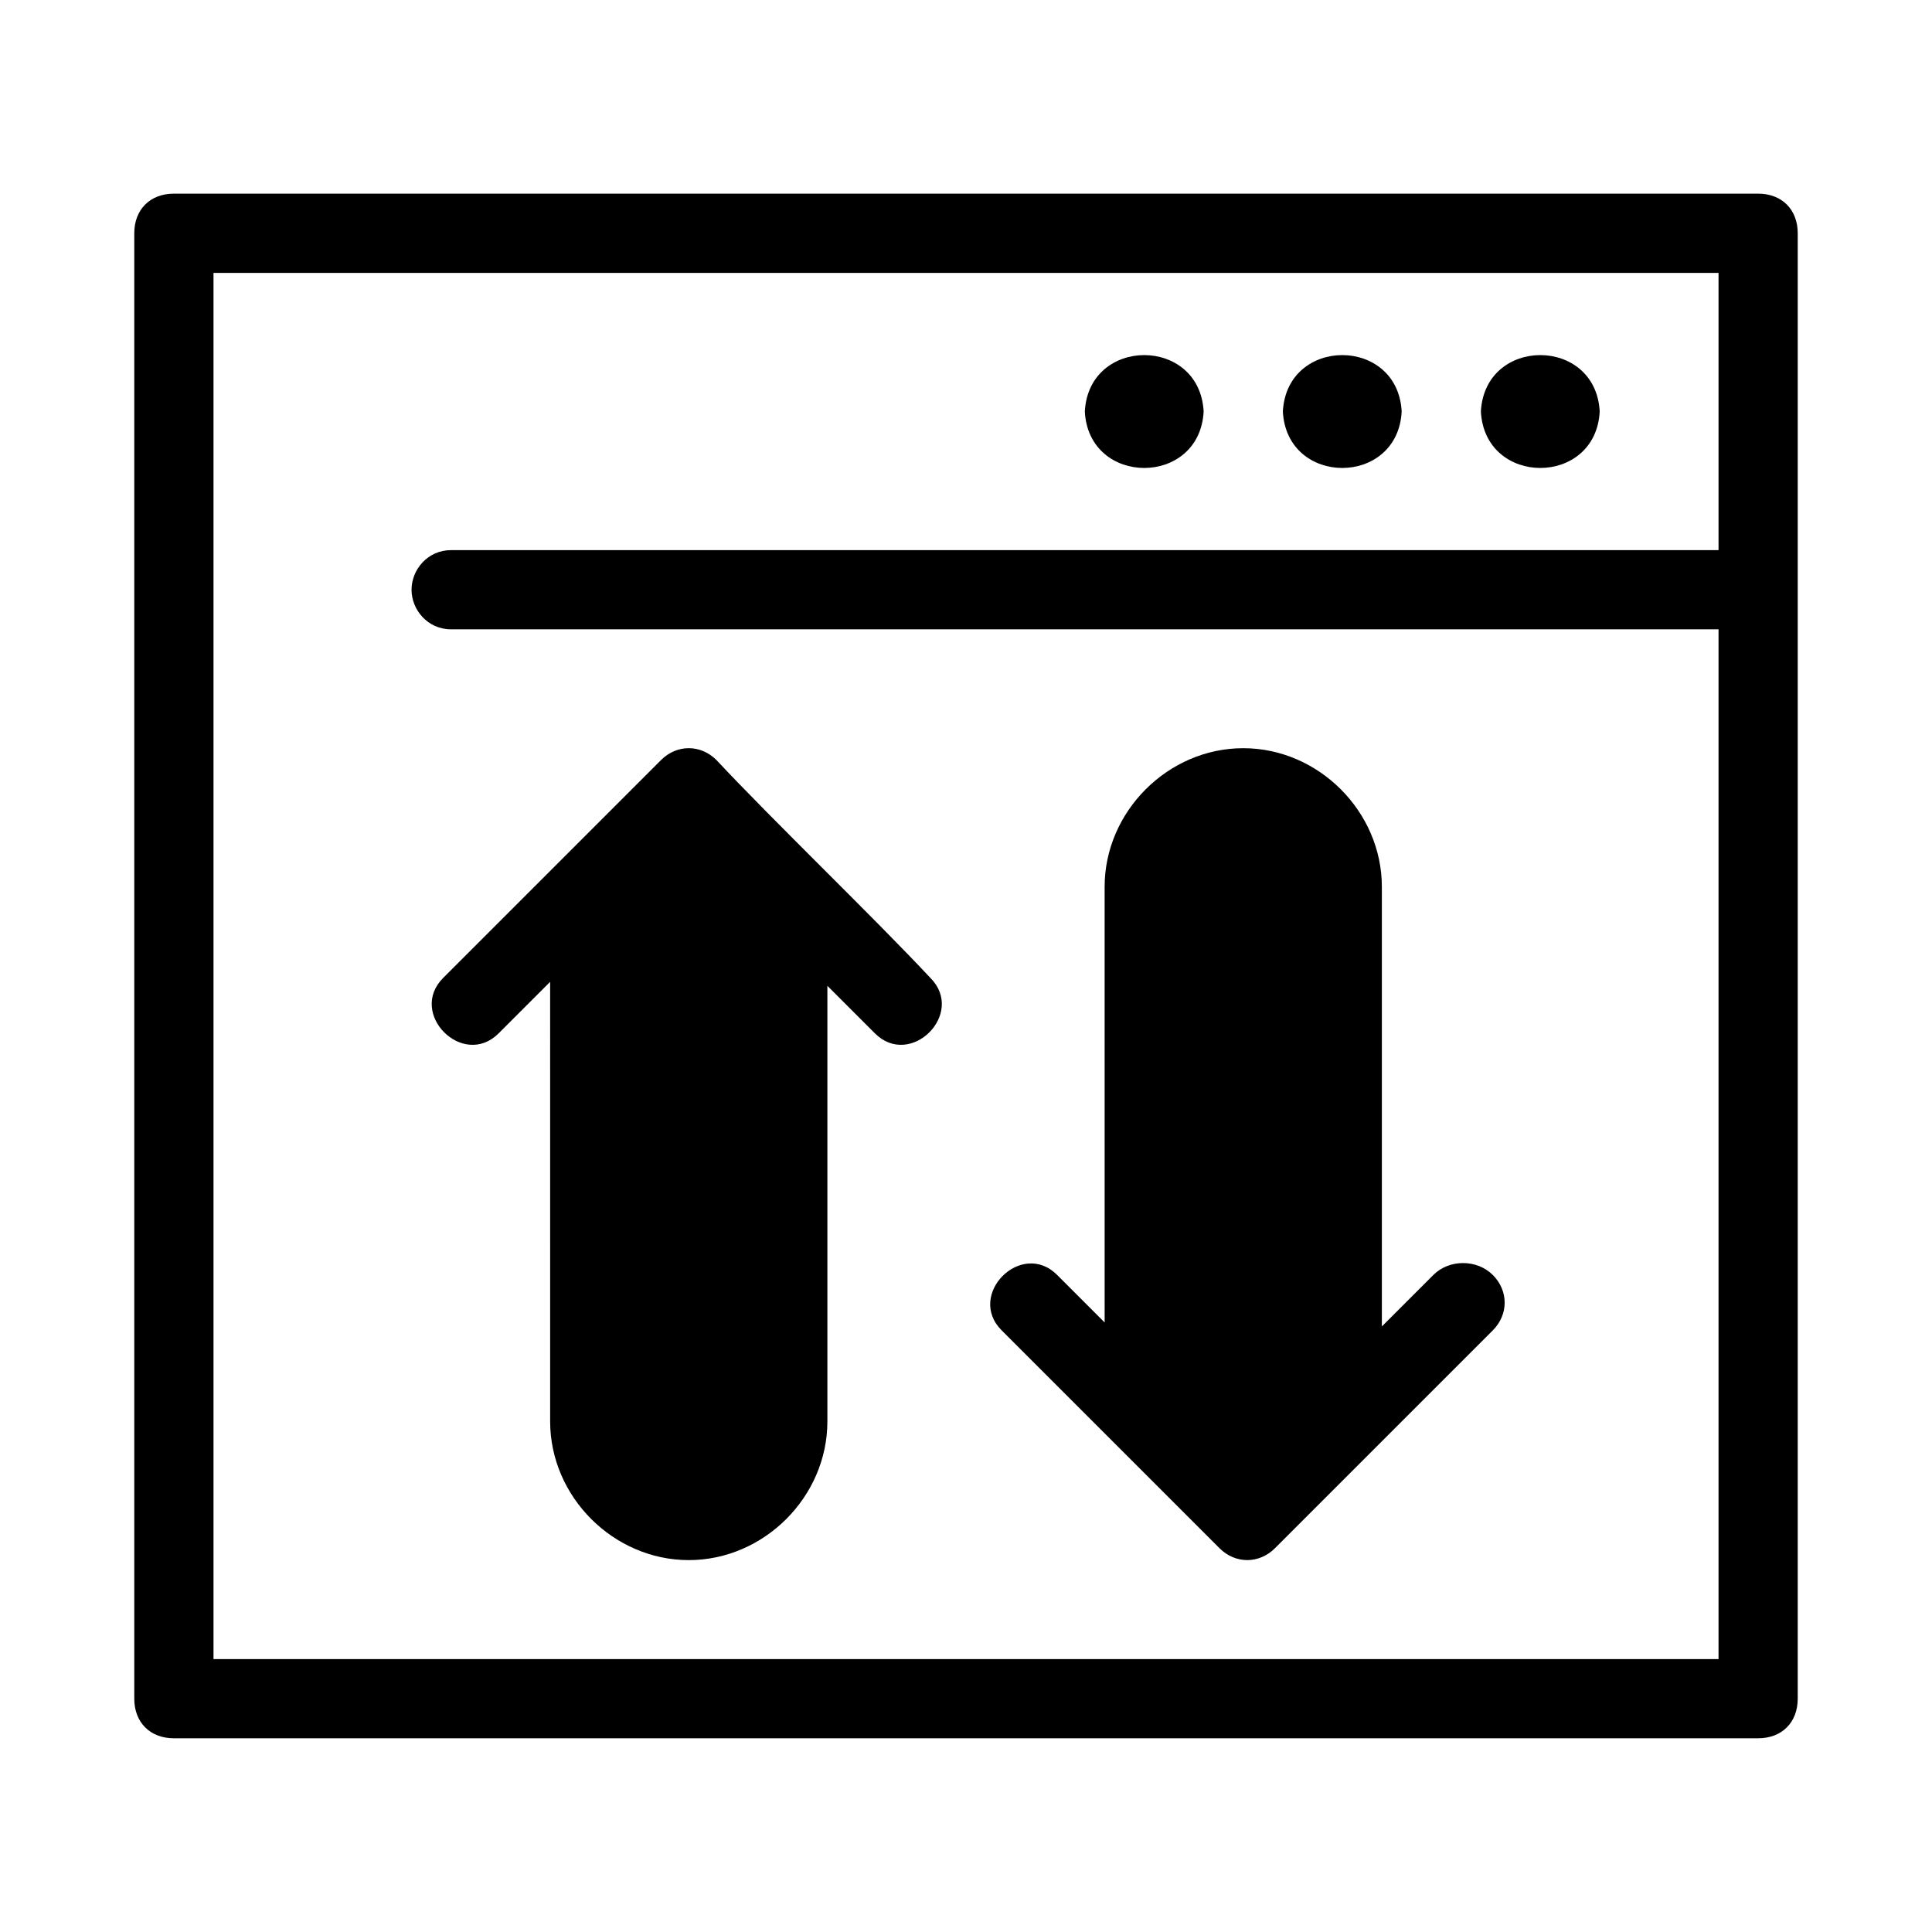 <?xml version="1.0" encoding="UTF-8"?>
<!-- Uploaded to: ICON Repo, www.iconrepo.com, Generator: ICON Repo Mixer Tools -->
<svg fill="#000000" width="800px" height="800px" version="1.1" viewBox="144 144 512 512" xmlns="http://www.w3.org/2000/svg">
 <path d="m609.92 195.32h-419.84c-6.297 0-10.496 4.199-10.496 10.496v388.35c0 6.297 4.199 10.496 10.496 10.496h419.84c6.297 0 10.496-4.199 10.496-10.496v-388.35c0-6.297-4.199-10.496-10.496-10.496zm-409.34 388.36v-367.36h398.85v73.473l-335.87-0.004c-6.297 0-10.496 5.246-10.496 10.496 0 5.246 4.199 10.496 10.496 10.496h335.87v272.9zm283.39-330.62c1.051-19.941 30.438-19.941 31.488 0-1.047 19.941-30.438 19.941-31.488 0zm52.48 0c1.051-19.941 30.438-19.941 31.488 0-1.047 19.941-30.438 19.941-31.488 0zm-104.96 0c1.051-19.941 30.438-19.941 31.488 0-1.051 19.941-30.441 19.941-31.488 0zm-40.938 150.09c9.445 9.445-5.246 24.141-14.695 14.695l-12.594-12.594v115.46c0 19.941-16.793 36.734-36.734 36.734s-36.734-16.793-36.734-36.734l-0.004-116.51-13.645 13.645c-9.445 9.445-24.141-5.246-14.695-14.695l57.727-57.727c4.199-4.199 10.496-4.199 14.695 0 14.695 15.746 41.988 41.984 56.68 57.73zm149.05 78.719c4.199 4.199 4.199 10.496 0 14.695l-57.727 57.727c-4.199 4.199-10.496 4.199-14.695 0l-57.727-57.727c-9.445-9.445 5.246-24.141 14.695-14.695l12.594 12.594-0.004-115.45c0-19.941 16.793-36.734 36.734-36.734s36.734 16.793 36.734 36.734v116.51l13.645-13.645c4.203-4.203 11.551-4.203 15.75-0.004z"/>
</svg>